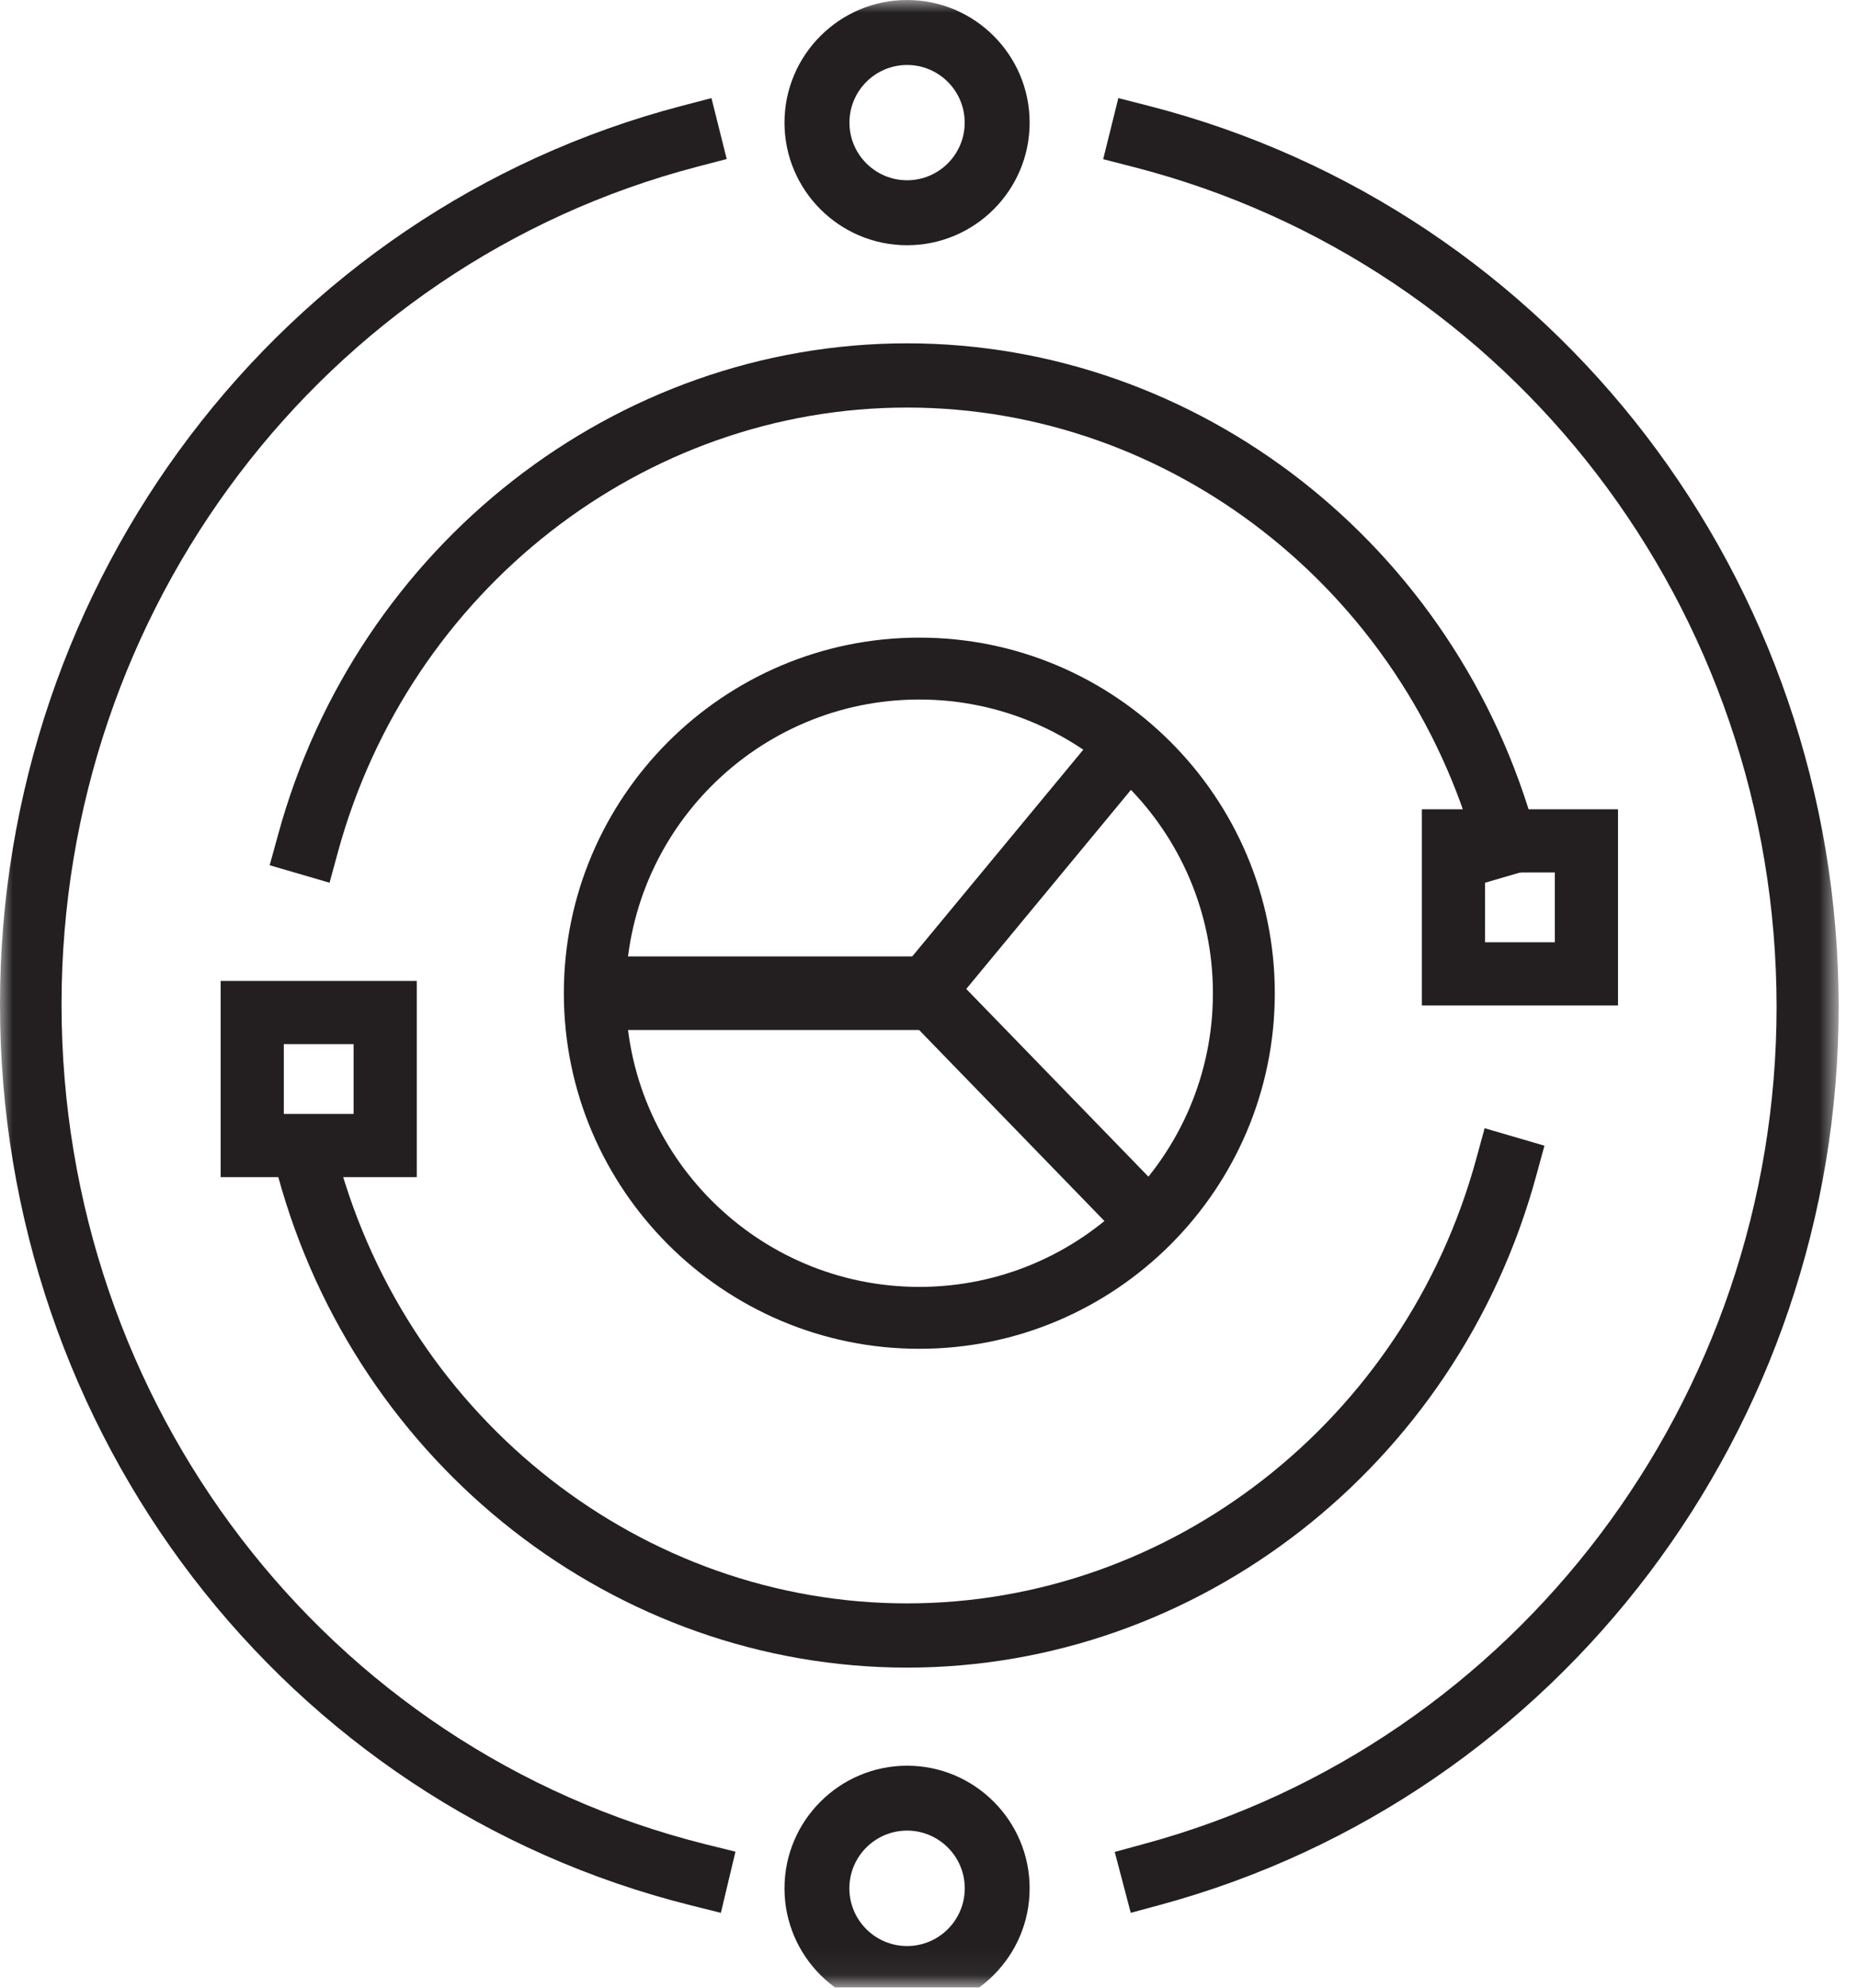 <?xml version="1.0" encoding="UTF-8"?>
<svg width="72px" height="77px" viewBox="0 0 72 77" version="1.1" xmlns="http://www.w3.org/2000/svg" xmlns:xlink="http://www.w3.org/1999/xlink">
    <title>Group 15</title>
    <defs>
        <filter id="filter-1">
            <feColorMatrix in="SourceGraphic" type="matrix" values="0 0 0 0 1 0 0 0 0 0.588 0 0 0 0 0.322 0 0 0 1 0"></feColorMatrix>
        </filter>
        <polygon id="path-2" points="0 76.95 71.25 76.95 71.25 0 0 0"></polygon>
    </defs>
    <g id="17269_SITOUR_SITE_Les-profils-de-segmentation" stroke="none" stroke-width="1" fill="none" fill-rule="evenodd">
        <g transform="translate(-280, -901)" id="Group-15" filter="url(#filter-1)">
            <g transform="translate(280, 901)">
                <path d="M35.625,27.098 C29.353,27.098 24.248,32.201 24.248,38.476 C24.248,44.749 29.353,49.852 35.625,49.852 C41.897,49.852 47.002,44.749 47.002,38.476 C47.002,32.201 41.897,27.098 35.625,27.098 M35.625,52.25 C28.031,52.25 21.85,46.07 21.85,38.476 C21.85,30.88 28.031,24.7 35.625,24.7 C43.219,24.7 49.4,30.88 49.4,38.476 C49.4,46.07 43.219,52.25 35.625,52.25" id="Fill-1" fill="#231F20"></path>
                <polygon id="Fill-3" fill="#231F20" points="43.914 48.45 34.2 38.44 43.213 27.55 45.028 29.145 37.444 38.31 45.6 46.712"></polygon>
                <mask id="mask-3" fill="white">
                    <use xlink:href="#path-2"></use>
                </mask>
                <g id="Clip-6"></g>
                <polygon id="Fill-5" fill="#231F20" mask="url(#mask-3)" points="22.8 39.9 37.05 39.9 37.05 37.05 22.8 37.05"></polygon>
                <path d="M57.532,34.2 L57.204,33.004 C54.431,22.867 45.362,15.788 35.149,15.788 C24.94,15.788 15.871,22.864 13.098,32.996 L12.77,34.195 L10.45,33.518 L10.78,32.322 C13.845,21.121 23.866,13.3 35.149,13.3 C46.437,13.3 56.46,21.126 59.522,32.327 L59.85,33.523 L57.532,34.2 Z" id="Fill-7" fill="#231F20" mask="url(#mask-3)"></path>
                <path d="M35.15,64.6 C23.861,64.6 13.84,56.773 10.778,45.573 L10.45,44.374 L12.768,43.7 L13.096,44.897 C15.867,55.032 24.936,62.112 35.15,62.112 C45.362,62.112 54.431,55.034 57.204,44.902 L57.532,43.705 L59.85,44.382 L59.522,45.578 C56.457,56.776 46.436,64.6 35.15,64.6" id="Fill-8" fill="#231F20" mask="url(#mask-3)"></path>
                <path d="M57.548,36.502 L60.252,36.502 L60.252,33.798 L57.548,33.798 L57.548,36.502 Z M55.1,38.95 L62.7,38.95 L62.7,31.35 L55.1,31.35 L55.1,38.95 Z" id="Fill-9" fill="#231F20" mask="url(#mask-3)"></path>
                <path d="M10.998,43.152 L13.702,43.152 L13.702,40.448 L10.998,40.448 L10.998,43.152 Z M8.55,45.6 L16.15,45.6 L16.15,38 L8.55,38 L8.55,45.6 Z" id="Fill-10" fill="#231F20" mask="url(#mask-3)"></path>
                <path d="M43.818,74.1 L43.197,71.74 L44.359,71.423 C58.777,67.512 68.845,54.181 68.845,39.005 C68.845,23.609 58.595,10.229 43.916,6.467 L42.75,6.167 L43.337,3.8 L44.503,4.098 C60.252,8.133 71.25,22.488 71.25,39.005 C71.25,55.285 60.449,69.586 44.979,73.785 L43.818,74.1 Z" id="Fill-11" fill="#231F20" mask="url(#mask-3)"></path>
                <path d="M27.935,74.1 L26.775,73.81 C11.011,69.873 0,55.521 0,38.91 C0,22.484 10.863,8.169 26.415,4.102 L27.57,3.8 L28.161,6.16 L27.007,6.462 C12.511,10.253 2.385,23.598 2.385,38.91 C2.385,54.395 12.647,67.771 27.341,71.443 L28.5,71.73 L27.935,74.1 Z" id="Fill-12" fill="#231F20" mask="url(#mask-3)"></path>
                <path d="M35.151,2.517 C33.921,2.517 32.917,3.518 32.917,4.751 C32.917,5.982 33.921,6.983 35.151,6.983 C36.382,6.983 37.383,5.982 37.383,4.751 C37.383,3.518 36.382,2.517 35.151,2.517 M35.151,9.5 C32.532,9.5 30.4,7.371 30.4,4.751 C30.4,2.132 32.532,0 35.151,0 C37.771,0 39.9,2.132 39.9,4.751 C39.9,7.371 37.771,9.5 35.151,9.5" id="Fill-13" fill="#231F20" mask="url(#mask-3)"></path>
                <path d="M35.151,70.914 C33.917,70.914 32.914,71.917 32.914,73.151 C32.914,74.383 33.917,75.386 35.151,75.386 C36.383,75.386 37.386,74.383 37.386,73.151 C37.386,71.917 36.383,70.914 35.151,70.914 M35.151,77.9 C32.532,77.9 30.4,75.771 30.4,73.151 C30.4,70.532 32.532,68.4 35.151,68.4 C37.771,68.4 39.9,70.532 39.9,73.151 C39.9,75.771 37.771,77.9 35.151,77.9" id="Fill-14" fill="#231F20" mask="url(#mask-3)"></path>
            </g>
        </g>
    </g>
</svg>